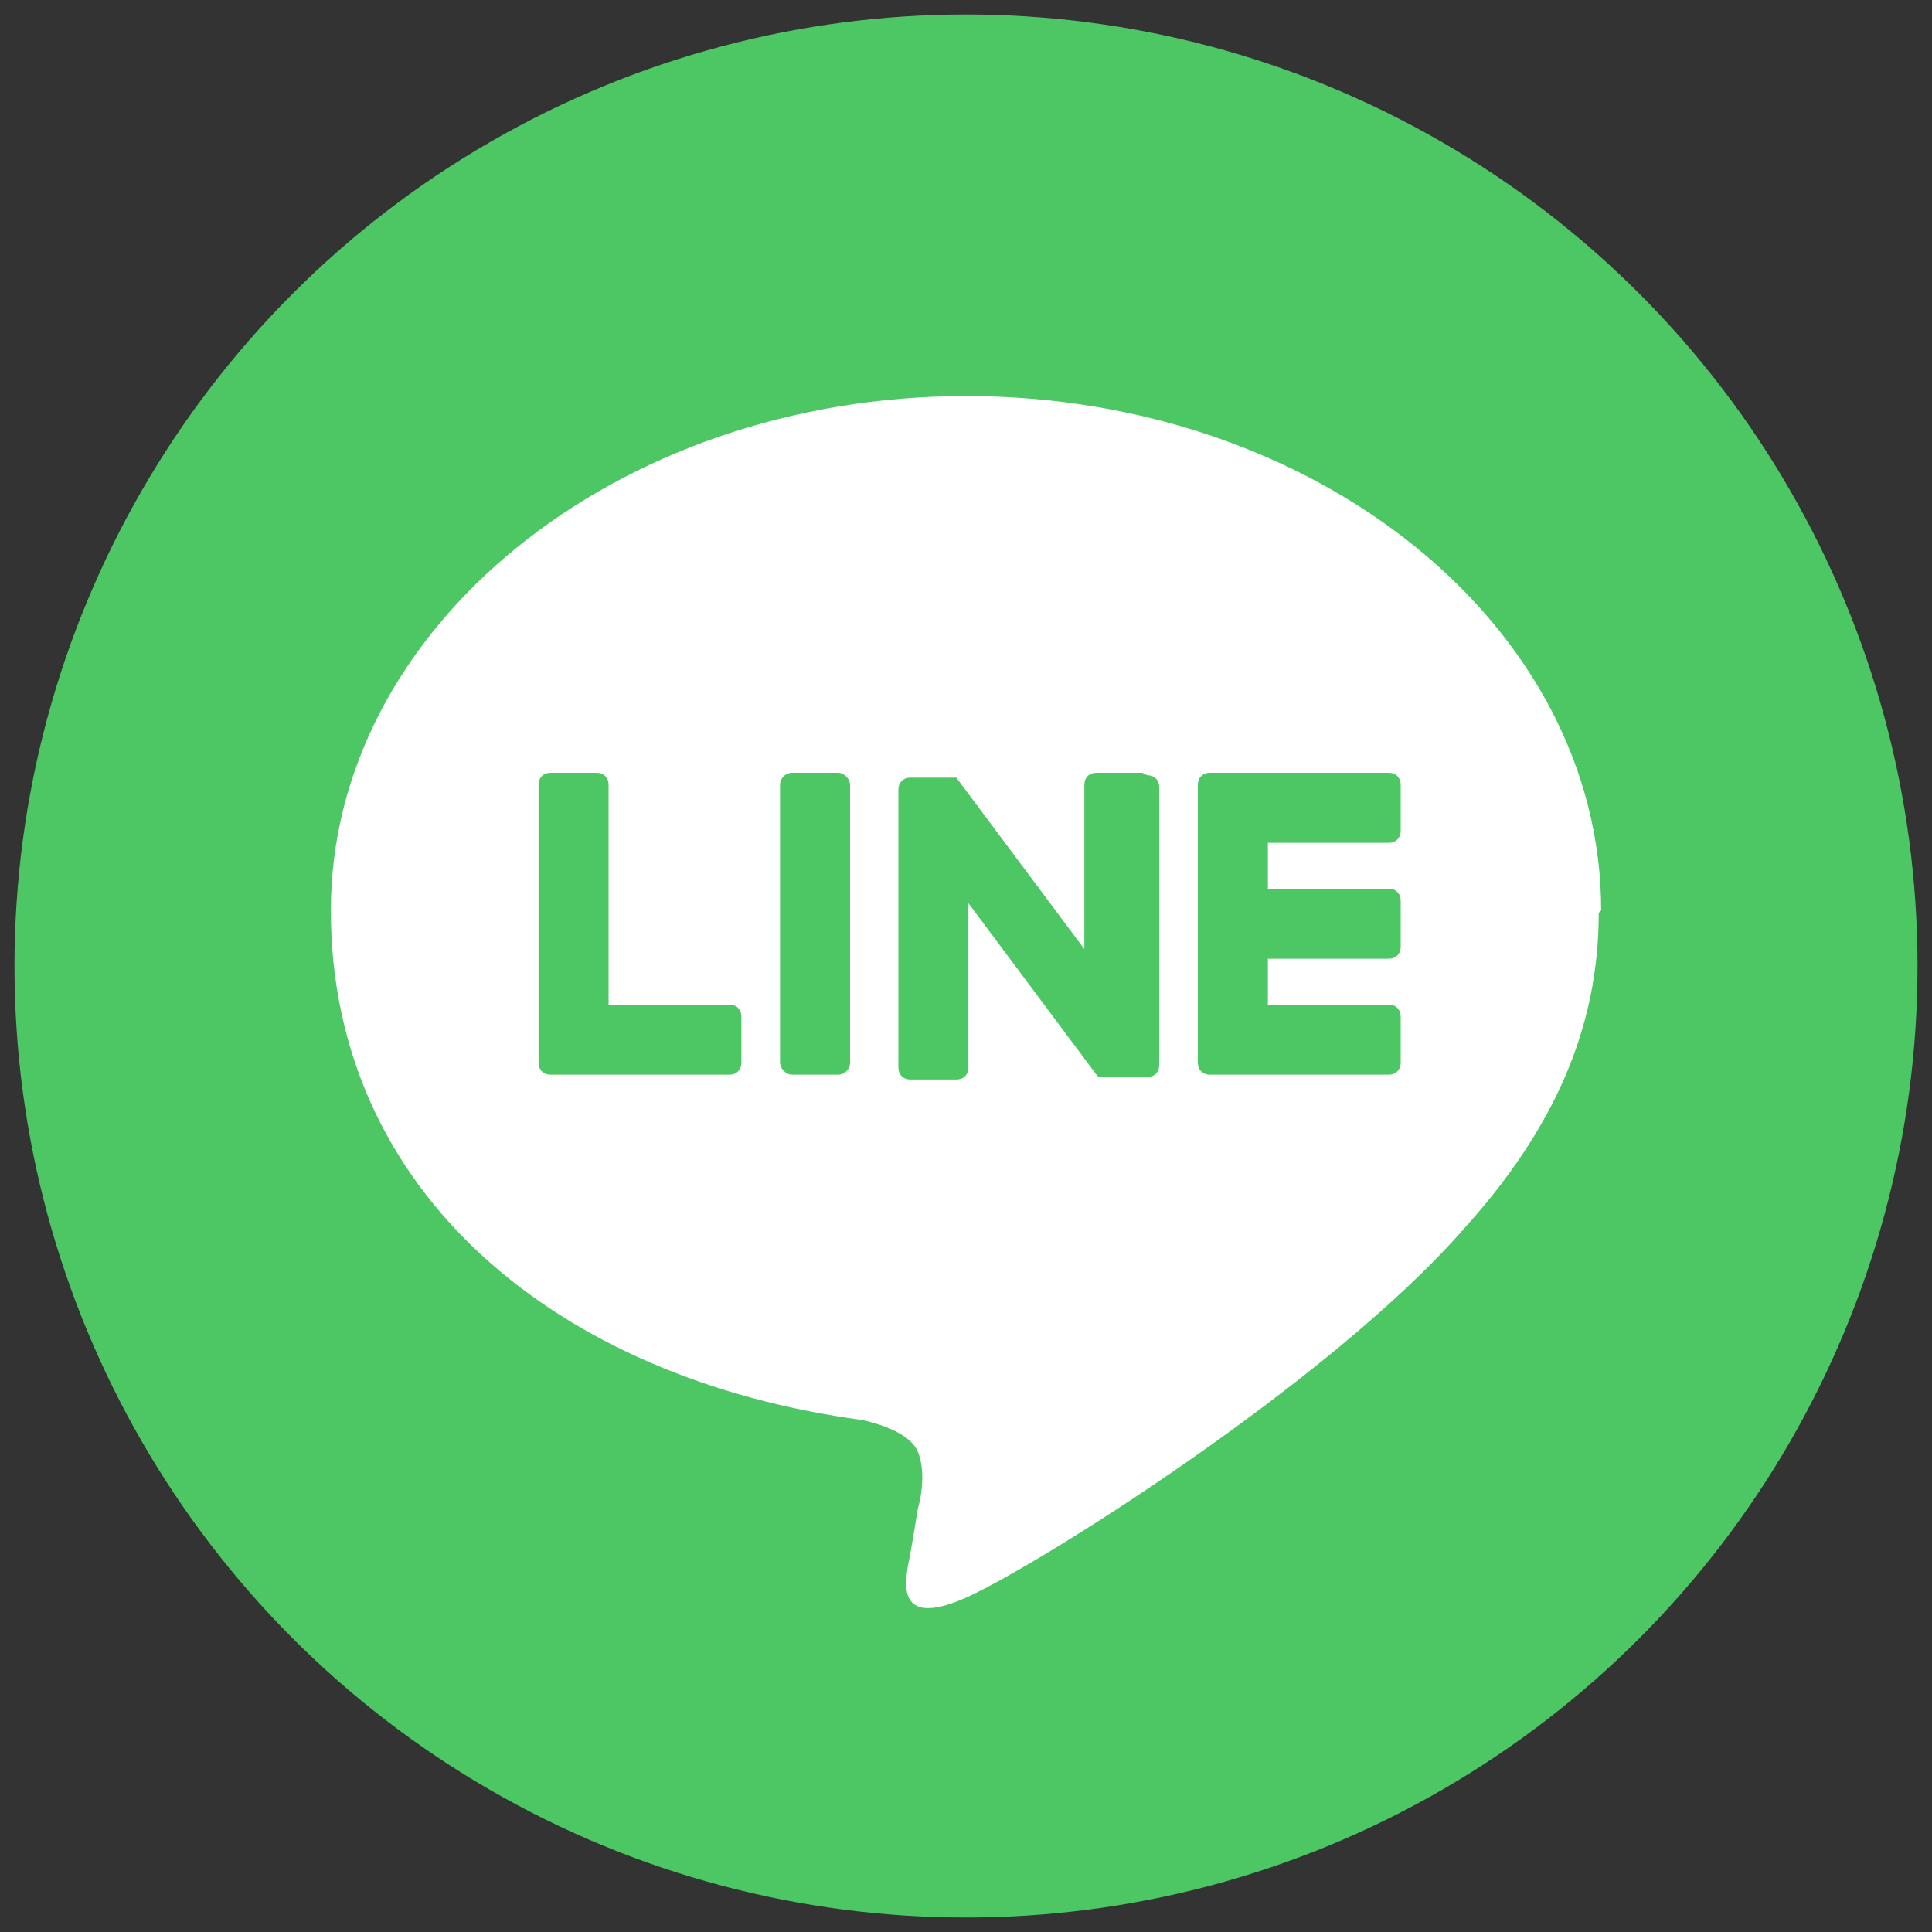 <?xml version="1.0" encoding="UTF-8"?>
<svg id="_レイヤー_1" data-name="レイヤー_1" xmlns="http://www.w3.org/2000/svg" version="1.1" viewBox="0 0 80 80">
  <rect x="0" y="0" width="80" height="80" fill="#333333" stroke="none"/>
  <!-- Generator: Adobe Illustrator 29.1.0, SVG Export Plug-In . SVG Version: 2.1.0 Build 142)  -->
  <defs>
    <style>
      .st0 {
        fill: #fff;
      }

      .st1 {
        fill: #4cc764;
      }
    </style>
  </defs>
  <circle class="st1" cx="40" cy="40" r="39.4"/>
  <g>
    <path class="st0" d="M66.3,37.7c0-11.8-11.8-21.3-26.3-21.3s-26.3,9.6-26.3,21.3,9.4,19.4,22,21.1c.9.2,2,.6,2.3,1.3.3.7.2,1.7,0,2.4,0,0-.3,1.9-.4,2.3-.1.7-.5,2.6,2.3,1.4,2.8-1.2,15.1-8.9,20.7-15.3h0c3.8-4.2,5.6-8.4,5.6-13.1Z"/>
    <g>
      <path class="st1" d="M57.5,44.5c.3,0,.5-.2.5-.5v-1.9c0-.3-.2-.5-.5-.5h-5v-1.9h5c.3,0,.5-.2.5-.5v-1.9c0-.3-.2-.5-.5-.5h-5v-1.9h5c.3,0,.5-.2.5-.5v-1.9c0-.3-.2-.5-.5-.5h-7.4c-.3,0-.5.2-.5.5h0v11.5h0c0,.3.2.5.5.5h7.4Z"/>
      <path class="st1" d="M30.2,44.5c.3,0,.5-.2.5-.5v-1.9c0-.3-.2-.5-.5-.5h-5v-9.1c0-.3-.2-.5-.5-.5h-1.9c-.3,0-.5.2-.5.5v11.5h0c0,.3.2.5.5.5h7.4Z"/>
      <rect class="st1" x="32.3" y="32" width="2.9" height="12.5" rx=".5" ry=".5"/>
      <path class="st1" d="M47.3,32h-1.9c-.3,0-.5.2-.5.5v6.8l-5.3-7.1s0,0,0,0c0,0,0,0,0,0,0,0,0,0,0,0,0,0,0,0,0,0,0,0,0,0,0,0,0,0,0,0,0,0,0,0,0,0,0,0,0,0,0,0,0,0,0,0,0,0,0,0,0,0,0,0,0,0,0,0,0,0,0,0,0,0,0,0,0,0,0,0,0,0,0,0,0,0,0,0,0,0,0,0,0,0,0,0,0,0,0,0,0,0,0,0,0,0,0,0,0,0,0,0,0,0,0,0,0,0,0,0h-1.9c-.3,0-.5.2-.5.5v11.5c0,.3.2.5.5.5h1.9c.3,0,.5-.2.5-.5v-6.8l5.3,7.1c0,0,0,0,.1.1,0,0,0,0,0,0,0,0,0,0,0,0,0,0,0,0,0,0,0,0,0,0,0,0,0,0,0,0,0,0,0,0,0,0,0,0,0,0,0,0,0,0,0,0,0,0,0,0,0,0,0,0,.1,0h1.9c.3,0,.5-.2.5-.5v-11.5c0-.3-.2-.5-.5-.5Z"/>
    </g>
  </g>
</svg>